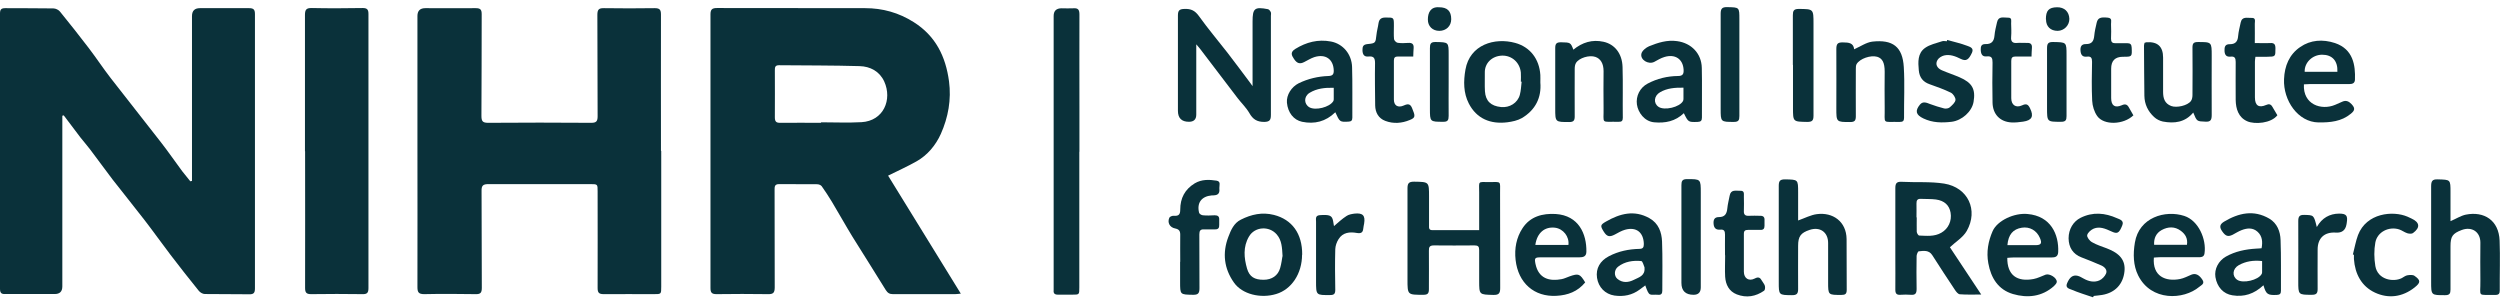<?xml version="1.0" encoding="utf-8"?>
<svg xmlns="http://www.w3.org/2000/svg" width="189" height="23" viewBox="0 0 189 23" fill="none">
<g clip-path="url(#clip0_2960_6224)">
<path d="M4.712 8.742C4.712 8.897 4.712 9.052 4.712 9.207C4.712 13.357 4.712 17.506 4.712 21.656C4.712 22.037 4.521 22.228 4.14 22.228C2.899 22.228 1.658 22.228 0.417 22.228C0.107 22.247 -3.05176e-05 22.15 -3.05176e-05 21.83C-3.05176e-05 14.888 -3.05176e-05 7.956 -3.05176e-05 1.014C-3.05176e-05 0.704 0.107 0.617 0.397 0.617C1.609 0.627 2.821 0.617 4.033 0.636C4.208 0.636 4.431 0.743 4.537 0.879C5.274 1.79 6.001 2.701 6.709 3.632C7.281 4.379 7.795 5.164 8.367 5.901C9.627 7.53 10.907 9.129 12.168 10.758C12.73 11.476 13.244 12.232 13.787 12.959C13.981 13.211 14.184 13.454 14.388 13.706C14.427 13.696 14.465 13.686 14.514 13.677C14.514 13.521 14.514 13.376 14.514 13.221C14.514 9.217 14.514 5.213 14.514 1.218C14.514 0.817 14.714 0.617 15.115 0.617C16.356 0.617 17.597 0.617 18.838 0.617C19.177 0.617 19.274 0.733 19.274 1.063C19.274 7.976 19.274 14.888 19.274 21.801C19.274 22.131 19.187 22.257 18.838 22.247C17.723 22.228 16.598 22.247 15.483 22.228C15.328 22.228 15.134 22.111 15.037 21.995C14.31 21.093 13.593 20.192 12.895 19.271C12.235 18.408 11.605 17.516 10.946 16.663C10.141 15.616 9.307 14.598 8.503 13.56C7.931 12.814 7.388 12.048 6.816 11.301C6.583 10.991 6.321 10.7 6.079 10.39C5.652 9.837 5.245 9.275 4.819 8.722C4.78 8.722 4.751 8.742 4.712 8.751V8.742Z" fill="#0A313A"/>
<path d="M72.637 22.199C72.433 22.218 72.317 22.237 72.201 22.237C70.64 22.237 69.079 22.237 67.508 22.237C67.246 22.237 67.111 22.15 66.965 21.927C66.141 20.579 65.278 19.241 64.445 17.894C63.911 17.021 63.417 16.129 62.893 15.257C62.651 14.85 62.389 14.462 62.118 14.074C62.05 13.987 61.895 13.928 61.769 13.928C60.809 13.919 59.859 13.928 58.899 13.919C58.55 13.919 58.559 14.122 58.559 14.365C58.559 16.818 58.559 19.271 58.569 21.724C58.569 22.15 58.443 22.247 58.046 22.237C56.756 22.218 55.457 22.218 54.167 22.237C53.809 22.237 53.712 22.121 53.712 21.772C53.712 14.879 53.712 7.976 53.712 1.082C53.712 0.704 53.848 0.607 54.206 0.607C57.939 0.617 61.672 0.607 65.404 0.617C66.723 0.617 67.945 0.956 69.079 1.674C70.737 2.721 71.493 4.272 71.745 6.143C71.929 7.53 71.687 8.868 71.125 10.128C70.737 10.981 70.126 11.728 69.282 12.203C68.594 12.591 67.877 12.911 67.14 13.279C68.933 16.197 70.766 19.164 72.637 22.199ZM62.069 9.275V9.246C63.097 9.246 64.115 9.294 65.133 9.236C66.8 9.139 67.469 7.53 66.849 6.163C66.5 5.397 65.792 5.019 64.987 4.999C62.961 4.941 60.925 4.951 58.889 4.931C58.589 4.931 58.579 5.096 58.579 5.319C58.579 6.502 58.589 7.685 58.579 8.877C58.579 9.207 58.695 9.294 59.005 9.284C60.033 9.275 61.051 9.284 62.079 9.284L62.069 9.275Z" fill="#0A313A"/>
<path d="M49.989 11.408C49.989 14.83 49.989 18.253 49.989 21.675C49.989 22.237 49.989 22.237 49.436 22.237C48.166 22.237 46.906 22.228 45.636 22.237C45.277 22.237 45.18 22.121 45.18 21.772C45.19 19.329 45.18 16.895 45.18 14.452C45.18 13.929 45.18 13.919 44.637 13.919C42.068 13.919 39.489 13.919 36.92 13.919C36.512 13.919 36.396 14.035 36.406 14.442C36.425 16.886 36.406 19.319 36.425 21.762C36.425 22.14 36.319 22.247 35.95 22.237C34.661 22.218 33.361 22.208 32.072 22.237C31.645 22.237 31.558 22.092 31.558 21.704C31.568 18.049 31.558 14.404 31.558 10.748C31.558 7.568 31.558 4.388 31.558 1.208C31.558 0.814 31.759 0.617 32.159 0.617C33.429 0.617 34.69 0.627 35.96 0.617C36.319 0.617 36.416 0.724 36.416 1.073C36.406 3.632 36.416 6.192 36.396 8.751C36.396 9.149 36.474 9.285 36.9 9.285C39.499 9.265 42.097 9.265 44.705 9.285C45.073 9.285 45.18 9.168 45.18 8.8C45.161 6.24 45.18 3.681 45.161 1.121C45.161 0.743 45.258 0.607 45.655 0.617C46.935 0.636 48.215 0.636 49.494 0.617C49.873 0.617 49.969 0.733 49.969 1.102C49.96 4.534 49.969 7.976 49.969 11.408H49.989Z" fill="#0A313A"/>
<path d="M23.055 11.437C23.055 8.005 23.055 4.573 23.055 1.131C23.055 0.724 23.162 0.598 23.579 0.607C24.859 0.636 26.139 0.627 27.418 0.607C27.758 0.607 27.855 0.724 27.855 1.053C27.855 7.966 27.855 14.869 27.855 21.782C27.855 22.14 27.748 22.247 27.399 22.237C26.109 22.218 24.81 22.218 23.521 22.237C23.162 22.237 23.065 22.121 23.065 21.772C23.075 18.32 23.065 14.879 23.065 11.427L23.055 11.437Z" fill="#0A313A"/>
<path d="M81.596 11.476C81.596 14.898 81.596 18.321 81.596 21.733C81.596 22.276 81.596 22.276 81.072 22.276C80.704 22.276 80.345 22.276 79.976 22.276C79.734 22.276 79.627 22.179 79.656 21.937C79.656 21.84 79.656 21.753 79.656 21.656C79.656 14.84 79.656 8.024 79.656 1.208C79.656 0.821 79.857 0.627 80.258 0.627C80.558 0.627 80.849 0.646 81.15 0.627C81.508 0.598 81.605 0.743 81.605 1.092C81.596 3.419 81.605 5.755 81.605 8.082C81.605 9.217 81.605 10.341 81.605 11.476H81.596Z" fill="#0A313A"/>
<path d="M90.438 3.361C90.438 5.212 90.438 6.938 90.438 8.664C90.438 9.026 90.254 9.207 89.885 9.207C89.329 9.207 89.051 8.929 89.051 8.373C89.051 5.978 89.051 3.574 89.051 1.179C89.051 0.791 89.158 0.685 89.546 0.675C90.04 0.656 90.341 0.801 90.641 1.218C91.32 2.168 92.076 3.06 92.794 3.981C93.375 4.737 93.947 5.503 94.519 6.269C94.558 6.318 94.597 6.376 94.694 6.512C94.694 5.077 94.694 3.778 94.694 2.478C94.694 2.197 94.694 1.916 94.694 1.625C94.694 0.627 94.849 0.501 95.857 0.694C95.945 0.714 96.032 0.83 96.071 0.917C96.109 0.995 96.08 1.102 96.08 1.199C96.08 3.69 96.08 6.182 96.08 8.674C96.08 9.062 96.003 9.207 95.576 9.217C95.023 9.217 94.713 9.013 94.451 8.548C94.209 8.131 93.85 7.791 93.56 7.413C92.629 6.192 91.708 4.97 90.777 3.758C90.699 3.652 90.612 3.555 90.447 3.361H90.438Z" fill="#0A313A"/>
<path d="M147.417 18.699C148.163 19.823 148.949 20.997 149.782 22.267C149.172 22.267 148.668 22.286 148.163 22.247C148.028 22.238 147.882 22.053 147.795 21.918C147.213 21.045 146.641 20.172 146.079 19.29C145.827 18.893 145.429 18.96 145.061 18.999C144.993 18.999 144.906 19.222 144.896 19.339C144.886 20.172 144.877 21.006 144.896 21.84C144.896 22.16 144.818 22.315 144.469 22.286C144.198 22.267 143.927 22.267 143.665 22.286C143.384 22.305 143.287 22.189 143.287 21.908C143.296 21.084 143.287 20.269 143.287 19.445C143.287 17.71 143.287 15.974 143.287 14.229C143.287 13.87 143.374 13.725 143.762 13.744C144.838 13.803 145.933 13.715 146.981 13.88C148.784 14.171 149.579 15.887 148.687 17.458C148.406 17.952 147.843 18.282 147.417 18.689V18.699ZM144.906 16.43C144.906 16.789 144.896 17.157 144.906 17.516C144.906 17.622 145.022 17.797 145.08 17.807C145.652 17.826 146.234 17.904 146.767 17.593C147.291 17.293 147.572 16.701 147.465 16.081C147.368 15.519 147 15.17 146.36 15.082C145.992 15.034 145.614 15.053 145.235 15.034C144.964 15.014 144.877 15.14 144.886 15.393C144.896 15.742 144.886 16.091 144.886 16.44L144.906 16.43Z" fill="#0A313A"/>
<path d="M111.825 17.419C111.825 16.42 111.825 15.48 111.825 14.539C111.825 13.657 111.69 13.764 112.591 13.764C113.522 13.764 113.406 13.647 113.406 14.578C113.406 16.973 113.406 19.377 113.415 21.772C113.415 22.169 113.319 22.305 112.902 22.296C111.825 22.267 111.825 22.296 111.825 21.21C111.825 20.444 111.825 19.678 111.825 18.902C111.825 18.631 111.738 18.553 111.476 18.553C110.449 18.563 109.431 18.563 108.403 18.553C108.083 18.553 108.015 18.679 108.025 18.96C108.035 19.93 108.025 20.899 108.025 21.869C108.025 22.189 107.928 22.286 107.608 22.286C106.406 22.286 106.406 22.305 106.406 21.122C106.406 18.834 106.406 16.537 106.406 14.248C106.406 13.87 106.493 13.735 106.9 13.735C108.035 13.754 108.035 13.735 108.035 14.859C108.035 15.586 108.035 16.314 108.035 17.041C108.035 17.215 108.005 17.399 108.287 17.399C109.44 17.399 110.604 17.399 111.835 17.399L111.825 17.419Z" fill="#0A313A"/>
<path d="M185.258 16.721C185.684 16.537 186.043 16.304 186.421 16.226C187.788 15.955 188.913 16.643 188.971 18.195C189.019 19.445 188.971 20.696 188.981 21.956C188.981 22.189 188.913 22.296 188.661 22.296C187.235 22.267 187.536 22.509 187.517 21.21C187.497 20.25 187.517 19.3 187.517 18.34C187.517 17.526 186.867 17.099 186.101 17.39C185.413 17.651 185.258 17.875 185.258 18.611C185.258 19.707 185.258 20.793 185.258 21.888C185.258 22.199 185.18 22.315 184.85 22.315C183.794 22.315 183.794 22.334 183.794 21.287C183.794 18.892 183.794 16.488 183.794 14.093C183.794 13.706 183.871 13.541 184.298 13.56C185.258 13.589 185.258 13.56 185.258 14.53V16.74V16.721Z" fill="#0A313A"/>
<path d="M135.928 16.672C136.452 16.488 136.897 16.246 137.363 16.188C138.546 16.033 139.583 16.731 139.602 18.069C139.612 19.348 139.602 20.628 139.612 21.908C139.612 22.218 139.506 22.296 139.215 22.296C138.206 22.296 138.206 22.315 138.206 21.317C138.206 20.337 138.206 19.348 138.206 18.369C138.206 17.545 137.586 17.119 136.81 17.38C136.132 17.603 135.938 17.875 135.938 18.582C135.938 19.678 135.928 20.764 135.938 21.86C135.938 22.218 135.821 22.315 135.472 22.315C134.474 22.305 134.474 22.315 134.474 21.317C134.474 18.893 134.474 16.469 134.474 14.045C134.474 13.677 134.571 13.56 134.949 13.56C135.938 13.58 135.938 13.56 135.938 14.54C135.938 15.267 135.938 15.984 135.938 16.692L135.928 16.672Z" fill="#0A313A"/>
<path d="M98.436 19.251C98.436 20.686 97.641 21.879 96.478 22.228C95.305 22.586 93.909 22.247 93.288 21.365C92.541 20.308 92.396 19.135 92.861 17.913C93.055 17.399 93.278 16.866 93.812 16.604C94.597 16.207 95.421 16.023 96.303 16.246C97.68 16.595 98.456 17.661 98.446 19.251H98.436ZM96.963 19.377C96.924 18.699 96.904 18.165 96.517 17.719C95.945 17.06 94.859 17.128 94.422 17.884C93.967 18.66 94.044 19.494 94.277 20.308C94.461 20.928 94.839 21.151 95.528 21.151C96.148 21.151 96.614 20.841 96.778 20.269C96.875 19.94 96.914 19.591 96.953 19.377H96.963Z" fill="#0A313A"/>
<path d="M116.45 6.23C116.547 7.374 116.082 8.315 115.054 8.926C114.734 9.11 114.327 9.197 113.949 9.246C112.679 9.401 111.632 8.974 111.04 7.82C110.633 7.025 110.633 6.143 110.788 5.261C111.118 3.37 112.999 2.818 114.55 3.244C115.684 3.555 116.373 4.466 116.45 5.668C116.46 5.843 116.45 6.017 116.45 6.25V6.23ZM115.025 6.172C115.025 6.172 114.996 6.172 114.976 6.172C114.976 5.94 114.996 5.717 114.976 5.484C114.899 4.728 114.307 4.194 113.571 4.204C112.785 4.223 112.233 4.786 112.252 5.494C112.262 5.959 112.233 6.434 112.262 6.899C112.31 7.636 112.708 8.014 113.474 8.092C114.123 8.16 114.734 7.782 114.899 7.171C114.986 6.851 114.996 6.512 115.035 6.182L115.025 6.172Z" fill="#0A313A"/>
<path d="M162.134 3.235C162.183 3.225 162.222 3.206 162.26 3.196C163.107 3.131 163.53 3.516 163.53 4.35C163.53 5.213 163.53 6.075 163.53 6.938C163.53 7.413 163.637 7.821 164.141 8.014C164.558 8.17 165.382 7.985 165.634 7.636C165.722 7.52 165.751 7.336 165.751 7.181C165.751 5.978 165.77 4.786 165.751 3.584C165.751 3.264 165.857 3.177 166.168 3.177C167.205 3.177 167.205 3.177 167.205 4.214C167.205 5.707 167.195 7.2 167.205 8.693C167.205 9.062 167.127 9.226 166.72 9.197C166.09 9.168 166.09 9.197 165.809 8.509C165.188 9.255 164.374 9.352 163.511 9.188C163.278 9.139 163.026 9.013 162.852 8.848C162.386 8.422 162.125 7.879 162.115 7.239C162.096 5.978 162.096 4.708 162.086 3.448C162.086 3.37 162.115 3.293 162.134 3.225V3.235Z" fill="#0A313A"/>
<path d="M140.184 3.719C140.65 3.516 141.086 3.206 141.542 3.147C143.083 2.973 143.839 3.526 143.927 5.077C144.004 6.347 143.936 7.636 143.946 8.916C143.946 9.149 143.849 9.217 143.626 9.217C142.23 9.188 142.511 9.44 142.482 8.121C142.463 7.219 142.482 6.318 142.482 5.416C142.482 4.737 142.307 4.408 141.91 4.291C141.415 4.156 140.611 4.427 140.359 4.844C140.301 4.951 140.301 5.096 140.301 5.232C140.301 6.415 140.291 7.598 140.301 8.79C140.301 9.129 140.204 9.226 139.864 9.226C138.827 9.226 138.827 9.226 138.827 8.189C138.827 6.696 138.837 5.203 138.827 3.71C138.827 3.322 138.924 3.196 139.321 3.206C139.767 3.206 140.136 3.244 140.174 3.739L140.184 3.719Z" fill="#0A313A"/>
<path d="M118.942 3.758C119.63 3.196 120.377 2.973 121.22 3.157C122.073 3.341 122.636 4.049 122.665 5.067C122.704 6.347 122.665 7.627 122.684 8.906C122.684 9.139 122.597 9.217 122.374 9.207C120.968 9.178 121.259 9.43 121.23 8.121C121.21 7.21 121.23 6.289 121.23 5.377C121.23 4.805 121.007 4.437 120.609 4.301C120.163 4.146 119.388 4.369 119.145 4.757C119.068 4.883 119.048 5.057 119.048 5.212C119.048 6.415 119.039 7.607 119.048 8.809C119.048 9.129 118.942 9.226 118.632 9.226C117.575 9.226 117.575 9.236 117.575 8.199C117.575 6.676 117.575 5.154 117.575 3.632C117.575 3.293 117.681 3.196 118.011 3.196C118.719 3.215 118.738 3.196 118.951 3.768L118.942 3.758Z" fill="#0A313A"/>
<path d="M162.832 19.474C162.716 20.89 163.715 21.307 164.81 21.094C165.111 21.035 165.392 20.88 165.673 20.764C165.983 20.638 166.255 20.774 166.497 21.142C166.71 21.452 166.41 21.559 166.265 21.685C165.072 22.684 162.629 22.781 161.65 20.832C161.271 20.076 161.252 19.203 161.397 18.34C161.708 16.43 163.695 15.858 165.13 16.323C166.206 16.672 166.817 18.088 166.662 19.154C166.623 19.455 166.381 19.445 166.168 19.445C165.208 19.445 164.258 19.445 163.298 19.445C163.143 19.445 162.978 19.465 162.832 19.474ZM165.334 18.505C165.411 18.02 165.198 17.691 164.868 17.448C164.413 17.109 163.909 17.128 163.424 17.39C163.007 17.623 162.823 18.001 162.852 18.505H165.334Z" fill="#0A313A"/>
<path d="M151.751 19.474C151.731 20.812 152.497 21.326 153.738 21.093C154.048 21.035 154.339 20.88 154.65 20.764C154.94 20.657 155.503 20.997 155.493 21.307C155.493 21.413 155.367 21.539 155.28 21.627C154.368 22.441 153.273 22.548 152.177 22.228C151.072 21.898 150.519 21.026 150.316 19.901C150.161 19.048 150.306 18.243 150.645 17.467C151.004 16.672 152.274 16.081 153.283 16.178C155.047 16.333 155.658 17.729 155.6 19.057C155.58 19.416 155.367 19.465 155.086 19.465C154.126 19.465 153.176 19.465 152.216 19.465C152.061 19.465 151.906 19.484 151.751 19.494V19.474ZM151.77 18.534C152.497 18.534 153.186 18.534 153.884 18.534C154.31 18.534 154.397 18.388 154.213 17.981C153.971 17.419 153.438 17.118 152.846 17.215C152.187 17.322 151.828 17.729 151.76 18.534H151.77Z" fill="#0A313A"/>
<path d="M174.176 6.376C174.089 7.908 175.494 8.364 176.532 7.927C176.716 7.85 176.9 7.772 177.084 7.685C177.366 7.559 177.579 7.666 177.773 7.869C178.054 8.17 178.044 8.344 177.715 8.606C177.007 9.188 176.163 9.265 175.281 9.256C173.72 9.236 172.605 7.588 172.673 5.988C172.712 4.98 173.071 4.117 173.895 3.555C174.68 3.012 175.601 2.954 176.522 3.254C177.909 3.72 178.073 4.941 178.035 6.017C178.025 6.299 177.841 6.357 177.589 6.357C176.59 6.357 175.601 6.357 174.602 6.357C174.457 6.357 174.312 6.366 174.176 6.376ZM176.706 5.426C176.745 4.602 176.319 4.136 175.553 4.136C174.825 4.136 174.205 4.728 174.234 5.426H176.706Z" fill="#0A313A"/>
<path d="M119.843 21.346C119.271 22.044 118.535 22.315 117.672 22.364C115.985 22.461 114.773 21.394 114.579 19.649C114.482 18.786 114.637 17.962 115.102 17.254C115.684 16.362 116.615 16.12 117.614 16.178C119.359 16.294 119.95 17.691 119.931 19.019C119.931 19.397 119.688 19.455 119.388 19.455C118.418 19.455 117.449 19.455 116.479 19.455C116.033 19.455 115.994 19.513 116.082 19.95C116.314 21.074 117.148 21.278 118.06 21.103C118.273 21.064 118.467 20.958 118.67 20.89C119.339 20.657 119.446 20.696 119.843 21.355V21.346ZM116.072 18.515H118.573C118.651 17.884 118.176 17.293 117.565 17.215C116.78 17.119 116.198 17.603 116.072 18.515Z" fill="#0A313A"/>
<path d="M171.102 21.578C170.414 22.218 169.658 22.47 168.766 22.325C168.087 22.218 167.612 21.704 167.486 20.948C167.389 20.337 167.719 19.717 168.281 19.397C168.989 18.999 169.765 18.844 170.56 18.796C170.695 18.796 170.821 18.776 170.976 18.767C171.064 18.291 171.035 17.855 170.676 17.526C170.317 17.196 169.881 17.235 169.464 17.399C169.231 17.487 169.008 17.632 168.785 17.749C168.427 17.923 168.242 17.846 167.99 17.477C167.777 17.167 167.806 16.963 168.136 16.76C169.241 16.1 170.375 15.839 171.558 16.527C172.15 16.876 172.392 17.497 172.411 18.146C172.46 19.426 172.431 20.706 172.44 21.985C172.44 22.208 172.353 22.286 172.13 22.296C171.442 22.325 171.316 22.257 171.122 21.578H171.102ZM171.015 19.736C170.356 19.659 169.774 19.756 169.251 20.046C168.766 20.318 168.727 20.89 169.144 21.161C169.58 21.442 170.715 21.181 170.976 20.725C171.006 20.686 171.015 20.628 171.015 20.57C171.015 20.308 171.015 20.037 171.015 19.736Z" fill="#0A313A"/>
<path d="M124.381 21.578C124.226 21.695 124.09 21.791 123.964 21.889C123.392 22.315 122.752 22.441 122.054 22.344C121.346 22.238 120.842 21.714 120.735 21.006C120.629 20.289 120.968 19.717 121.637 19.368C122.364 18.99 123.13 18.834 123.935 18.815C124.206 18.815 124.274 18.699 124.274 18.447C124.255 17.564 123.702 17.128 122.849 17.37C122.578 17.448 122.335 17.593 122.083 17.729C121.676 17.942 121.482 17.894 121.24 17.506C120.978 17.08 120.968 17.002 121.414 16.75C122.461 16.149 123.547 15.848 124.701 16.498C125.389 16.886 125.622 17.555 125.651 18.262C125.699 19.503 125.67 20.744 125.67 21.976C125.67 22.189 125.593 22.305 125.37 22.286C124.701 22.238 124.701 22.49 124.381 21.569V21.578ZM124.332 20.231C124.255 20.056 124.187 19.746 124.08 19.736C123.46 19.678 122.839 19.765 122.325 20.163C122.025 20.395 122.006 20.861 122.277 21.084C122.665 21.404 123.111 21.365 123.528 21.152C123.886 20.967 124.391 20.861 124.323 20.231H124.332Z" fill="#0A313A"/>
<path d="M127.309 8.548C126.65 9.178 125.893 9.323 125.05 9.246C124.323 9.178 123.838 8.509 123.751 7.898C123.663 7.268 123.974 6.628 124.565 6.318C125.283 5.94 126.048 5.755 126.853 5.746C127.222 5.746 127.299 5.591 127.28 5.261C127.231 4.466 126.64 4.059 125.825 4.311C125.564 4.388 125.312 4.543 125.06 4.679C124.623 4.902 123.983 4.524 124.09 4.059C124.138 3.836 124.439 3.593 124.672 3.496C125.341 3.225 126.039 3.002 126.785 3.109C127.871 3.254 128.637 4.049 128.656 5.135C128.686 6.386 128.656 7.636 128.666 8.887C128.666 9.129 128.579 9.207 128.337 9.217C127.638 9.236 127.638 9.246 127.299 8.557L127.309 8.548ZM127.27 6.628C126.611 6.618 126.019 6.667 125.496 6.977C125.04 7.239 124.982 7.801 125.379 8.072C125.816 8.383 126.999 8.102 127.241 7.627C127.26 7.578 127.27 7.52 127.27 7.471C127.27 7.21 127.27 6.938 127.27 6.618V6.628Z" fill="#0A313A"/>
<path d="M100.947 8.489C100.22 9.197 99.377 9.401 98.436 9.207C97.796 9.071 97.36 8.509 97.292 7.762C97.244 7.171 97.641 6.57 98.174 6.298C98.892 5.949 99.638 5.775 100.424 5.746C100.734 5.736 100.841 5.629 100.831 5.319C100.802 4.476 100.21 4.049 99.357 4.32C99.096 4.408 98.853 4.563 98.601 4.689C98.271 4.863 98.048 4.795 97.826 4.456C97.632 4.175 97.535 3.942 97.922 3.7C98.756 3.186 99.648 2.953 100.618 3.138C101.529 3.312 102.188 4.088 102.217 5.067C102.256 6.347 102.227 7.626 102.237 8.897C102.237 9.129 102.14 9.187 101.927 9.197C101.287 9.226 101.287 9.226 100.947 8.48V8.489ZM100.831 6.638C100.162 6.618 99.551 6.686 99.008 7.016C98.562 7.287 98.562 7.859 98.989 8.111C99.445 8.373 100.511 8.111 100.792 7.656C100.821 7.617 100.831 7.559 100.831 7.5C100.831 7.219 100.831 6.948 100.831 6.628V6.638Z" fill="#0A313A"/>
<path d="M89.226 19.794C89.226 19.106 89.216 18.417 89.226 17.739C89.226 17.458 89.129 17.332 88.848 17.273C88.431 17.196 88.237 16.827 88.402 16.459C88.44 16.372 88.644 16.294 88.76 16.314C89.129 16.343 89.226 16.188 89.226 15.848C89.226 14.985 89.575 14.316 90.321 13.861C90.845 13.55 91.407 13.57 91.969 13.657C92.319 13.715 92.173 14.016 92.183 14.219C92.202 14.452 92.202 14.694 91.892 14.753C91.805 14.772 91.708 14.772 91.611 14.772C90.835 14.84 90.467 15.334 90.651 16.081C90.67 16.168 90.826 16.265 90.932 16.275C91.223 16.304 91.523 16.294 91.824 16.275C92.057 16.275 92.183 16.352 92.173 16.595C92.173 16.73 92.173 16.866 92.173 17.002C92.183 17.235 92.096 17.351 91.844 17.341C91.572 17.332 91.3 17.351 91.039 17.341C90.758 17.322 90.67 17.438 90.67 17.71C90.68 19.067 90.67 20.434 90.68 21.791C90.68 22.189 90.564 22.296 90.176 22.286C89.216 22.267 89.216 22.286 89.216 21.316C89.216 20.802 89.216 20.289 89.216 19.785L89.226 19.794Z" fill="#0A313A"/>
<path d="M158.217 22.47C157.674 22.286 157.132 22.121 156.608 21.898C156.433 21.83 156.123 21.762 156.269 21.423C156.463 20.948 156.715 20.764 157.073 20.851C157.228 20.89 157.364 20.977 157.51 21.055C157.888 21.268 158.305 21.375 158.712 21.2C158.915 21.113 159.129 20.89 159.216 20.686C159.332 20.415 159.119 20.192 158.877 20.076C158.373 19.853 157.859 19.649 157.355 19.455C156.724 19.213 156.395 18.718 156.385 18.02C156.385 17.322 156.744 16.74 157.287 16.469C158.217 16.003 159.138 16.091 160.05 16.498C160.253 16.585 160.593 16.672 160.447 17.031C160.205 17.642 160.069 17.71 159.604 17.487C159.177 17.293 158.741 17.099 158.285 17.283C158.082 17.371 157.83 17.584 157.791 17.778C157.762 17.933 157.975 18.214 158.159 18.311C158.508 18.515 158.896 18.631 159.274 18.776C160.273 19.154 160.69 19.688 160.612 20.502C160.515 21.481 159.904 22.131 158.925 22.296C158.712 22.335 158.499 22.344 158.285 22.373C158.276 22.402 158.256 22.431 158.246 22.461L158.217 22.47Z" fill="#0A313A"/>
<path d="M147.213 3.021C147.717 3.167 148.222 3.273 148.706 3.458C148.9 3.535 149.249 3.613 149.084 3.981C148.832 4.524 148.638 4.65 148.241 4.456C147.834 4.253 147.417 4.088 146.971 4.194C146.787 4.243 146.573 4.369 146.476 4.534C146.292 4.844 146.428 5.145 146.796 5.309C147.242 5.503 147.698 5.649 148.144 5.843C149.104 6.259 149.366 6.744 149.201 7.704C149.075 8.441 148.319 9.11 147.543 9.207C146.806 9.294 146.098 9.284 145.41 8.955C144.838 8.683 144.76 8.383 145.148 7.908C145.371 7.636 145.652 7.762 145.924 7.869C146.273 7.995 146.622 8.111 146.981 8.199C147.116 8.228 147.31 8.199 147.407 8.111C147.582 7.956 147.814 7.753 147.834 7.559C147.853 7.384 147.659 7.093 147.485 7.006C146.971 6.754 146.418 6.56 145.875 6.366C145.371 6.192 145.109 5.843 145.061 5.319C145.003 4.689 144.964 4.03 145.536 3.622C145.904 3.361 146.389 3.264 146.825 3.118C146.932 3.079 147.068 3.118 147.184 3.118C147.184 3.089 147.204 3.06 147.204 3.021H147.213Z" fill="#0A313A"/>
<path d="M161.291 8.713C160.544 9.44 159.051 9.488 158.547 8.771C158.324 8.451 158.188 8.015 158.169 7.617C158.12 6.638 158.14 5.649 158.159 4.67C158.159 4.379 158.082 4.243 157.771 4.282C157.451 4.321 157.316 4.166 157.287 3.846C157.258 3.516 157.364 3.322 157.713 3.332C158.14 3.332 158.285 3.109 158.324 2.711C158.353 2.382 158.431 2.052 158.508 1.722C158.596 1.354 158.789 1.276 159.352 1.335C159.71 1.373 159.584 1.635 159.594 1.829C159.614 2.188 159.604 2.556 159.594 2.925C159.594 3.167 159.681 3.274 159.924 3.264C160.224 3.264 160.515 3.264 160.816 3.264C161.058 3.264 161.145 3.361 161.155 3.603C161.184 4.292 161.194 4.292 160.496 4.292C159.901 4.292 159.604 4.592 159.604 5.193C159.604 5.93 159.604 6.677 159.604 7.413C159.604 7.995 159.895 8.179 160.409 7.956C160.661 7.84 160.816 7.889 160.942 8.121C161.058 8.335 161.184 8.538 161.291 8.732V8.713Z" fill="#0A313A"/>
<path d="M170.472 3.254C170.879 3.254 171.258 3.274 171.626 3.254C171.927 3.235 172.023 3.351 172.023 3.652C172.023 4.282 172.033 4.282 171.393 4.292C171.112 4.292 170.831 4.292 170.511 4.292C170.492 4.437 170.472 4.553 170.472 4.66C170.472 5.562 170.472 6.463 170.472 7.365C170.472 7.976 170.763 8.179 171.316 7.937C171.529 7.84 171.674 7.869 171.791 8.073C171.917 8.296 172.043 8.509 172.169 8.713C171.704 9.323 170.463 9.42 169.891 9.168C169.231 8.877 169.028 8.238 169.018 7.549C169.018 6.589 169.008 5.639 169.018 4.679C169.018 4.389 168.94 4.243 168.63 4.282C168.33 4.311 168.194 4.175 168.174 3.865C168.165 3.564 168.194 3.332 168.582 3.341C168.989 3.341 169.173 3.138 169.202 2.731C169.231 2.382 169.328 2.042 169.396 1.703C169.503 1.209 169.91 1.373 170.22 1.354C170.56 1.335 170.463 1.606 170.463 1.79C170.472 2.256 170.463 2.731 170.463 3.264L170.472 3.254Z" fill="#0A313A"/>
<path d="M130.411 19.271C130.411 18.757 130.402 18.243 130.411 17.739C130.411 17.467 130.343 17.332 130.053 17.361C129.752 17.39 129.577 17.264 129.548 16.934C129.519 16.614 129.607 16.411 129.956 16.411C130.402 16.411 130.547 16.159 130.586 15.751C130.615 15.431 130.702 15.121 130.76 14.801C130.848 14.297 131.235 14.433 131.555 14.423C131.914 14.404 131.827 14.675 131.837 14.879C131.837 15.228 131.856 15.577 131.837 15.926C131.817 16.236 131.943 16.333 132.234 16.314C132.505 16.294 132.777 16.314 133.039 16.314C133.3 16.304 133.417 16.401 133.397 16.663C133.397 16.798 133.397 16.934 133.397 17.07C133.397 17.283 133.31 17.39 133.087 17.38C132.777 17.37 132.467 17.38 132.156 17.38C131.943 17.38 131.837 17.438 131.837 17.671C131.837 18.631 131.837 19.581 131.837 20.541C131.837 21.045 132.215 21.287 132.661 21.055C132.951 20.899 133.078 20.996 133.204 21.229C133.271 21.355 133.388 21.471 133.427 21.617C133.456 21.733 133.436 21.927 133.368 21.976C132.728 22.422 132.03 22.538 131.303 22.257C130.712 22.024 130.46 21.52 130.421 20.919C130.392 20.386 130.421 19.843 130.421 19.3C130.421 19.3 130.421 19.3 130.411 19.3V19.271Z" fill="#0A313A"/>
<path d="M106.852 4.272C106.445 4.272 106.066 4.272 105.688 4.272C105.465 4.272 105.378 4.35 105.378 4.582C105.378 5.562 105.378 6.551 105.378 7.53C105.378 7.985 105.688 8.17 106.125 7.976C106.425 7.84 106.619 7.83 106.755 8.179C107.007 8.78 107.017 8.897 106.58 9.071C105.979 9.323 105.339 9.372 104.728 9.139C104.215 8.945 103.972 8.509 103.963 7.966C103.953 6.9 103.933 5.843 103.953 4.776C103.953 4.388 103.856 4.233 103.458 4.272C103.129 4.311 103.012 4.117 103.003 3.807C103.003 3.535 103.032 3.37 103.381 3.332C104.001 3.274 103.992 3.244 104.06 2.634C104.089 2.343 104.176 2.052 104.215 1.761C104.263 1.451 104.418 1.325 104.738 1.325C105.378 1.325 105.378 1.305 105.378 1.945C105.378 2.285 105.359 2.624 105.388 2.954C105.397 3.06 105.553 3.215 105.659 3.235C105.921 3.274 106.192 3.264 106.464 3.244C106.755 3.225 106.891 3.332 106.871 3.632C106.852 3.826 106.852 4.03 106.842 4.272H106.852Z" fill="#0A313A"/>
<path d="M177.88 19.232C178.006 18.747 178.093 18.233 178.267 17.768C178.907 16.101 180.904 15.907 182.01 16.382C182.107 16.421 182.204 16.469 182.301 16.517C182.94 16.808 182.989 17.206 182.417 17.623C182.32 17.691 182.116 17.671 181.99 17.632C181.777 17.564 181.583 17.409 181.37 17.341C180.594 17.099 179.722 17.535 179.576 18.331C179.47 18.912 179.479 19.533 179.576 20.114C179.751 21.152 180.934 21.346 181.573 21.026C181.719 20.948 181.855 20.832 182 20.812C182.175 20.783 182.407 20.764 182.533 20.851C183.018 21.191 183.008 21.365 182.543 21.733C181.622 22.461 180.565 22.596 179.547 22.121C178.529 21.646 178.035 20.706 177.957 19.581C177.957 19.474 177.957 19.368 177.957 19.261C177.928 19.261 177.899 19.242 177.87 19.242L177.88 19.232Z" fill="#0A313A"/>
<path d="M153.583 4.272C153.156 4.272 152.769 4.272 152.381 4.272C152.138 4.272 152.051 4.359 152.051 4.602C152.051 5.542 152.051 6.483 152.051 7.423C152.051 7.937 152.4 8.179 152.866 7.966C153.195 7.811 153.331 7.889 153.476 8.199C153.767 8.79 153.622 9.1 152.943 9.197C152.652 9.236 152.352 9.275 152.061 9.256C151.198 9.207 150.655 8.635 150.636 7.763C150.616 6.754 150.616 5.746 150.636 4.738C150.636 4.408 150.587 4.224 150.199 4.263C149.86 4.301 149.763 4.098 149.744 3.787C149.734 3.506 149.782 3.322 150.122 3.332C150.539 3.341 150.742 3.138 150.781 2.711C150.81 2.362 150.897 2.023 150.975 1.684C151.082 1.189 151.479 1.344 151.799 1.335C152.138 1.325 152.032 1.596 152.042 1.771C152.051 2.11 152.071 2.449 152.042 2.779C152.003 3.167 152.177 3.283 152.526 3.244C152.749 3.225 152.982 3.254 153.215 3.244C153.515 3.225 153.641 3.341 153.612 3.642C153.593 3.836 153.593 4.04 153.583 4.282V4.272Z" fill="#0A313A"/>
<path d="M135.54 4.902C135.54 3.651 135.54 2.401 135.54 1.15C135.54 0.82 135.608 0.675 135.986 0.675C137.101 0.685 137.101 0.675 137.101 1.8C137.101 4.117 137.101 6.424 137.101 8.742C137.101 9.12 136.994 9.217 136.626 9.217C135.55 9.197 135.55 9.217 135.55 8.14C135.55 7.064 135.55 5.988 135.55 4.912L135.54 4.902Z" fill="#0A313A"/>
<path d="M127.115 17.913C127.115 16.605 127.115 15.305 127.115 13.996C127.115 13.686 127.183 13.541 127.532 13.541C128.579 13.541 128.579 13.531 128.579 14.578C128.579 16.963 128.579 19.339 128.579 21.724C128.579 22.099 128.398 22.286 128.036 22.286C127.422 22.286 127.115 21.985 127.115 21.384C127.115 20.23 127.115 19.067 127.115 17.913Z" fill="#0A313A"/>
<path d="M131.497 4.893C131.497 6.182 131.497 7.481 131.497 8.771C131.497 9.091 131.429 9.217 131.08 9.217C130.082 9.217 130.082 9.217 130.082 8.218C130.082 5.823 130.082 3.429 130.082 1.034C130.082 0.636 130.208 0.53 130.586 0.539C131.497 0.559 131.497 0.539 131.497 1.46C131.497 2.605 131.497 3.749 131.497 4.893Z" fill="#0A313A"/>
<path d="M100.841 17.099C101.17 16.818 101.461 16.546 101.791 16.333C101.956 16.217 102.188 16.178 102.402 16.149C103.032 16.081 103.226 16.294 103.129 16.895C103.109 17.031 103.071 17.157 103.061 17.293C103.032 17.593 102.877 17.661 102.586 17.613C102.043 17.516 101.51 17.564 101.19 18.088C101.054 18.301 100.957 18.582 100.947 18.834C100.918 19.862 100.928 20.88 100.947 21.908C100.947 22.208 100.86 22.305 100.56 22.305C99.493 22.315 99.493 22.325 99.493 21.248C99.493 19.756 99.493 18.262 99.493 16.76C99.493 16.546 99.415 16.294 99.784 16.265C100.521 16.217 100.705 16.285 100.783 16.711C100.802 16.847 100.831 16.973 100.85 17.099H100.841Z" fill="#0A313A"/>
<path d="M175.155 17.157C175.543 16.469 176.125 16.158 176.832 16.149C177.395 16.149 177.501 16.304 177.414 16.847C177.414 16.886 177.404 16.924 177.395 16.963C177.317 17.409 177.049 17.616 176.59 17.584C175.727 17.525 175.213 18 175.213 18.863C175.213 19.862 175.204 20.861 175.213 21.849C175.213 22.179 175.116 22.286 174.777 22.286C173.749 22.286 173.749 22.286 173.749 21.277C173.749 19.755 173.759 18.233 173.749 16.711C173.749 16.362 173.846 16.236 174.205 16.246C174.922 16.265 174.922 16.246 175.145 17.147L175.155 17.157Z" fill="#0A313A"/>
<path d="M156.23 6.192C156.23 7.055 156.23 7.917 156.23 8.78C156.23 9.081 156.162 9.207 155.823 9.207C154.756 9.207 154.756 9.226 154.756 8.15C154.756 6.657 154.756 5.154 154.756 3.661C154.756 3.312 154.824 3.167 155.222 3.176C156.23 3.196 156.23 3.176 156.23 4.165C156.23 4.834 156.23 5.513 156.23 6.182V6.192Z" fill="#0A313A"/>
<path d="M109.518 6.221C109.518 7.064 109.508 7.917 109.518 8.761C109.518 9.081 109.45 9.217 109.101 9.207C108.102 9.207 108.102 9.207 108.102 8.208C108.102 6.686 108.102 5.164 108.102 3.642C108.102 3.312 108.161 3.167 108.539 3.176C109.518 3.196 109.518 3.176 109.518 4.156C109.518 4.844 109.518 5.532 109.518 6.211V6.221Z" fill="#0A313A"/>
<path d="M154.669 1.461C154.669 0.801 154.882 0.559 155.512 0.549C156.065 0.54 156.424 0.879 156.443 1.422C156.453 1.907 156.055 2.324 155.561 2.333C155.018 2.333 154.679 2.004 154.679 1.47L154.669 1.461Z" fill="#0A313A"/>
<path d="M108.791 0.549C109.411 0.549 109.712 0.83 109.712 1.451C109.712 1.965 109.334 2.333 108.81 2.333C108.306 2.333 107.938 1.984 107.947 1.47C107.947 0.966 108.151 0.501 108.791 0.549Z" fill="#0A313A"/>
</g>
<defs>
<clipPath id="clip0_2960_6224">
<rect width="189" height="21.94" fill="white" transform="translate(0 0.53)"/>
</clipPath>
</defs>
</svg>